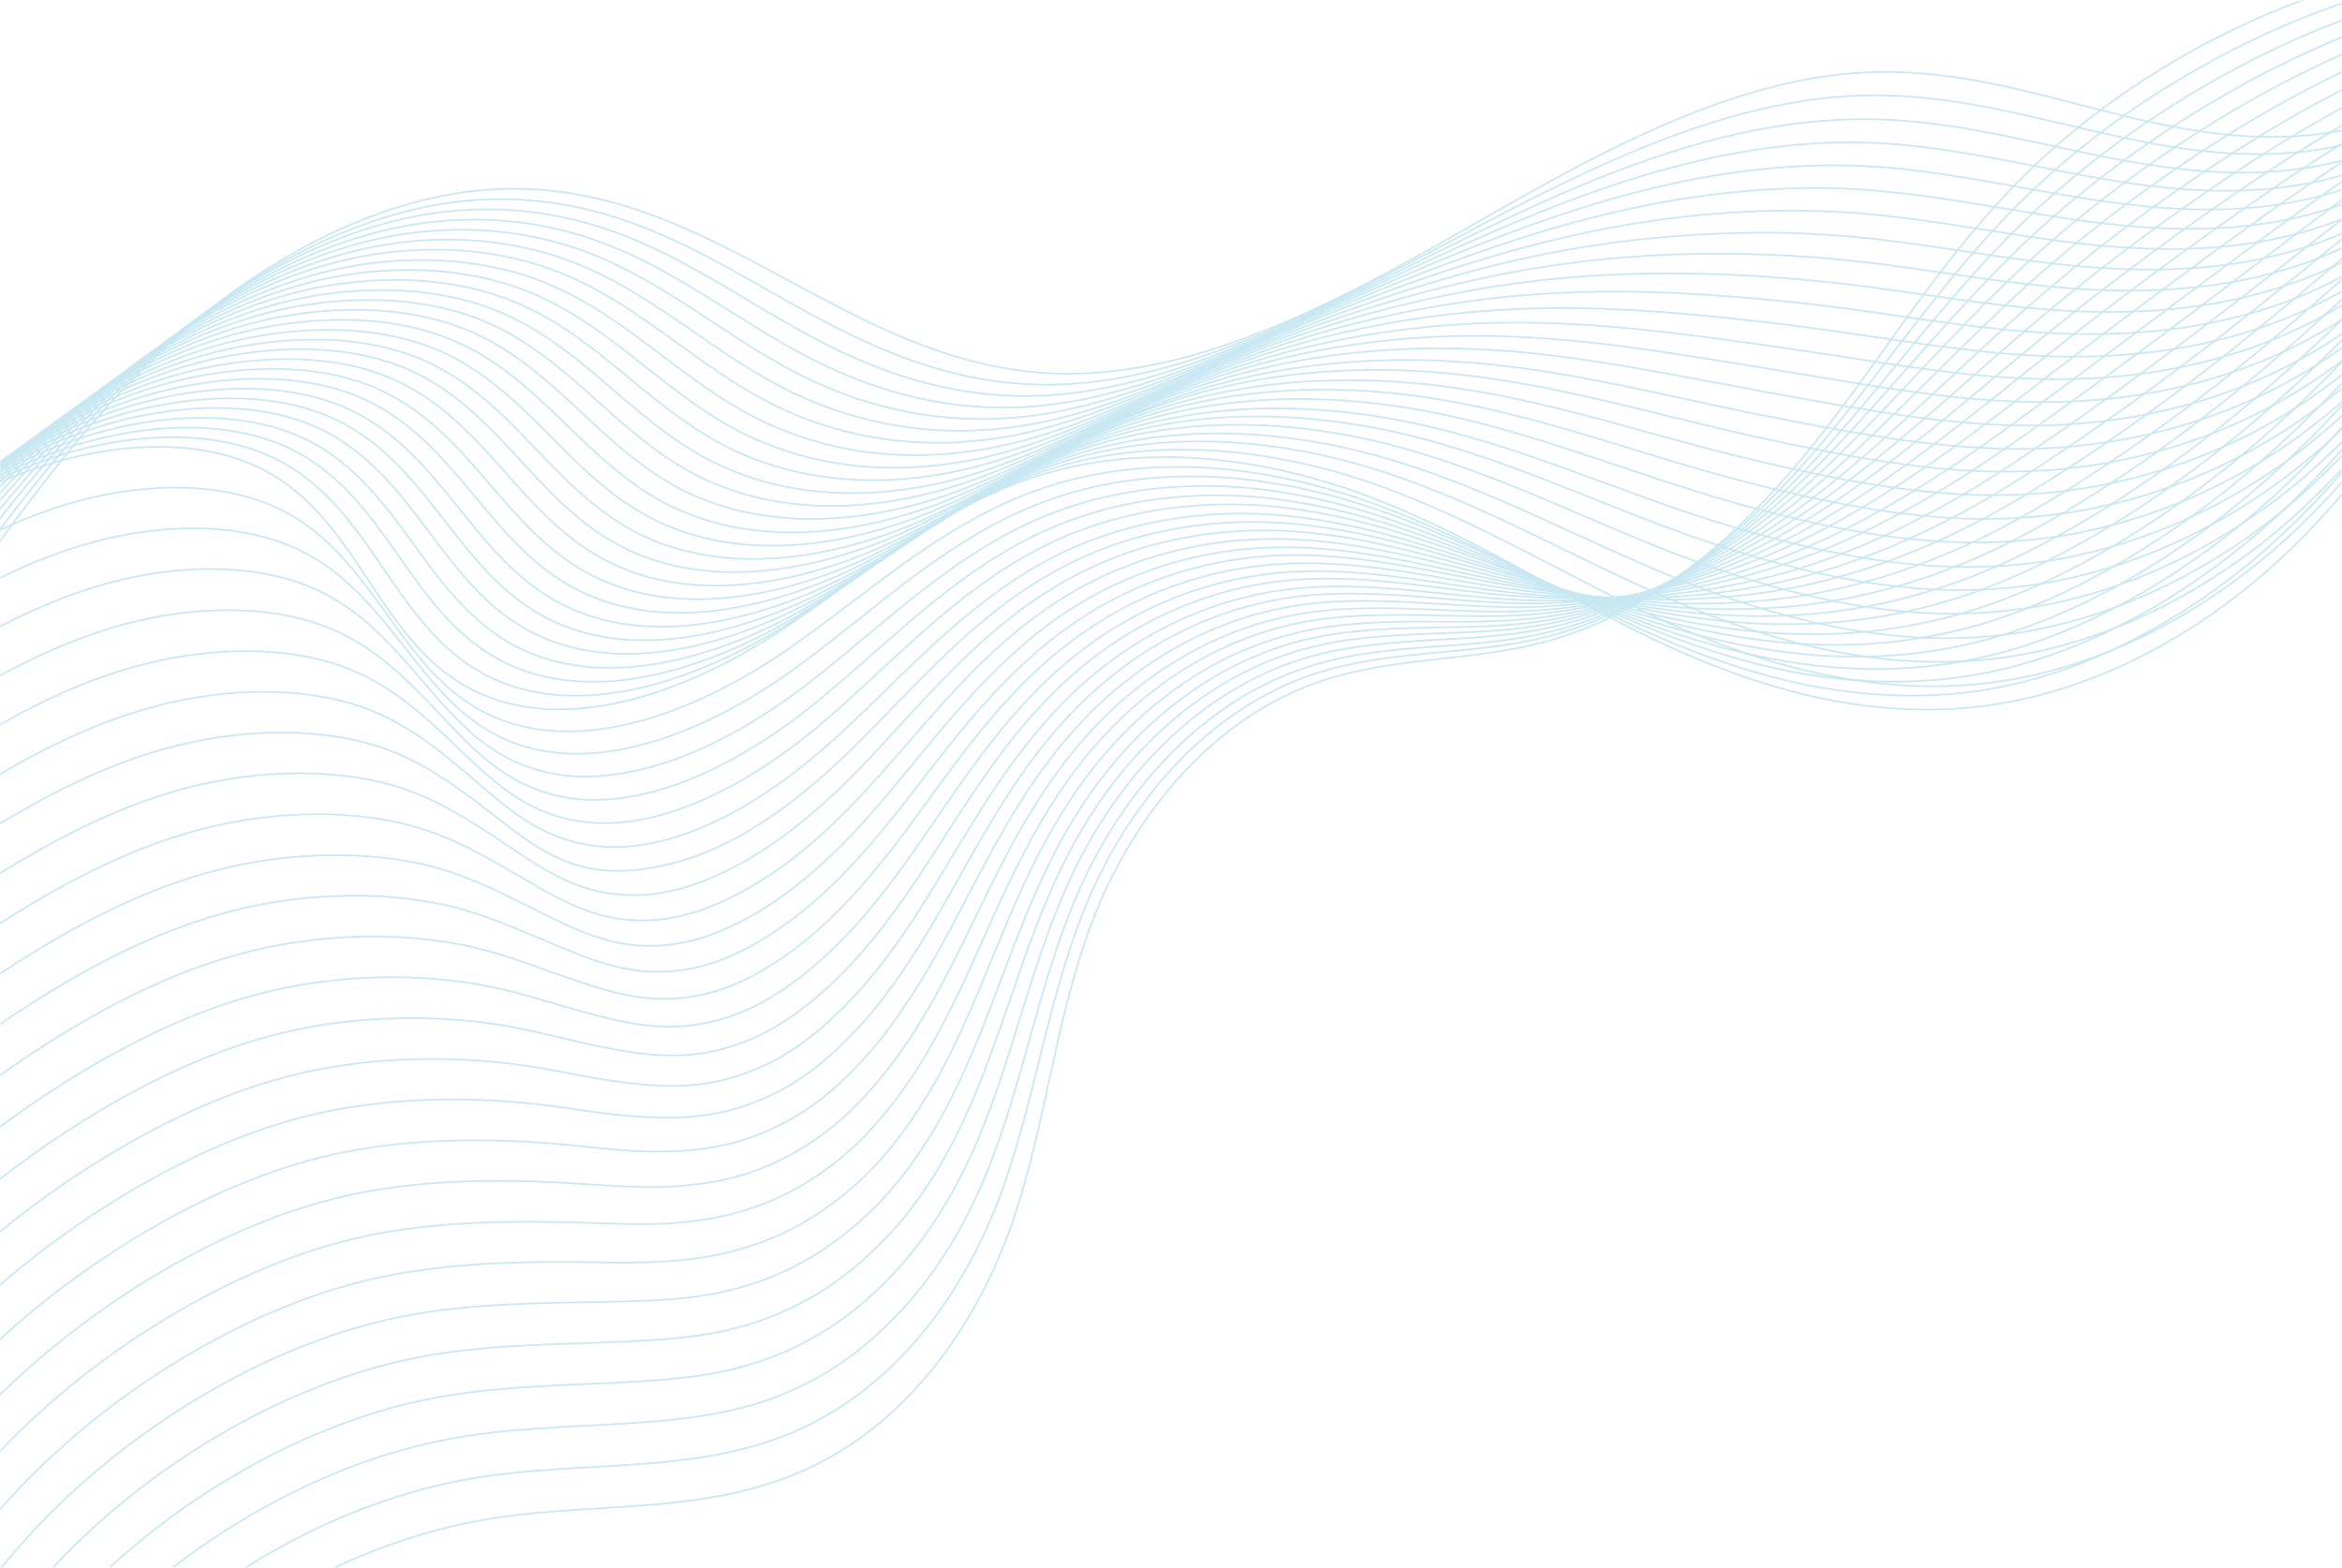 <svg width="1440" height="964" viewBox="0 0 1440 964" fill="none" xmlns="http://www.w3.org/2000/svg">
<mask id="mask0_205_555" style="mask-type:luminance" maskUnits="userSpaceOnUse" x="0" y="0" width="1440" height="964">
<path d="M1440 0.316H0V963.963H1440V0.316Z" fill="white"/>
</mask>
<g mask="url(#mask0_205_555)">
<path d="M6.48 1178.5C39.84 1060.69 170.88 953.363 305.64 933.247C369.48 923.731 435.12 931.2 495.84 903.495C561.6 873.381 603 809.66 623.28 749.311C643.56 688.963 648.6 627.892 671.16 567.784C693.72 507.677 740.28 444.919 807.96 420.346C855.36 403.121 904.92 407.457 952.92 393.846C1018.8 375.175 1073.4 325.186 1114.92 273.39C1156.32 221.594 1189.32 165.341 1236 116.677C1304.88 44.885 1402.8 -6.67 1500.84 -22.69" stroke="#C7E7F2" stroke-miterlimit="10"/>
<path d="M-5.28 1153.68C19.68 1071.05 91.8 993.716 179.4 947.581C216 928.308 255.48 914.456 295.32 908.313C335.16 902.169 375.72 902.772 414.96 898.315C438.96 895.665 462.36 891.088 485.04 881.812C524.04 865.792 554.52 838.328 577.92 805.684C593.4 784.123 605.4 760.393 614.28 737.024C625.68 706.79 633 675.833 640.68 644.996C647.88 616.207 655.32 587.298 666.84 558.75C676.8 534.177 690.72 509.242 708.48 486.838C733.68 455.158 766.56 428.657 806.16 415.046C832.32 406.132 858.96 403.603 885.72 401.073C907.68 399.025 929.52 396.978 951.12 391.557C990.24 381.559 1025.4 361.202 1056.48 335.906C1077.72 318.681 1097.04 299.167 1114.32 279.172C1139.64 249.901 1161.96 218.823 1186.08 188.348C1202.4 167.75 1219.32 147.273 1238.52 128C1266.36 99.933 1298.28 74.638 1332.72 53.317C1385.28 20.553 1443.48 -3.177 1501.56 -14.62" stroke="#C7E7F2" stroke-miterlimit="10"/>
<path d="M-17.04 1128.99C9.36 1046.84 81.6 969.866 169.08 923.37C205.68 903.856 244.92 889.763 284.88 883.378C324.72 876.994 365.64 877.356 404.76 873.863C428.76 871.694 451.92 868.201 474.24 860.131C512.76 846.158 542.76 821.464 567 790.748C582.96 770.511 595.56 747.625 605.16 724.859C617.52 695.467 625.68 665.233 634.2 634.878C642.12 606.571 650.28 578.023 662.4 549.957C672.84 525.745 687.24 501.172 705.48 479.249C731.4 448.292 764.64 422.755 804.36 409.987C830.64 401.555 857.4 399.387 884.04 397.46C906 395.894 927.84 394.328 949.44 389.389C988.56 380.596 1023.72 361.925 1055.16 338.316C1076.52 322.175 1096.2 303.986 1113.84 285.074C1139.76 257.49 1162.8 227.737 1187.64 198.226C1204.44 178.23 1221.84 158.355 1241.16 139.323C1269.36 111.738 1301.52 86.443 1335.84 64.76C1388.28 31.515 1445.4 6.58 1502.64 -6.549" stroke="#C7E7F2" stroke-miterlimit="10"/>
<path d="M-28.8 1104.17C-0.84 1022.38 71.52 945.895 158.76 899.038C195.24 879.403 234.48 864.949 274.44 858.324C314.4 851.698 355.44 851.939 394.44 849.41C418.56 847.844 441.36 845.314 463.32 838.448C501.24 826.523 531 804.721 556.08 775.691C572.52 756.659 585.72 734.615 596.04 712.572C609.24 684.144 618.48 654.392 627.6 624.519C636.36 596.573 645.12 568.507 657.84 540.802C668.88 516.831 683.76 492.86 702.36 471.419C728.88 441.185 762.6 416.732 802.44 404.687C828.72 396.857 855.6 395.05 882.24 393.484C904.2 392.28 926.04 391.196 947.52 386.98C986.52 379.391 1021.92 362.407 1053.48 340.604C1075.08 325.668 1095 308.683 1113.12 290.856C1139.52 264.838 1163.4 236.53 1188.96 207.982C1206.24 188.709 1224 169.316 1243.56 150.525C1272.24 123.302 1304.52 98.127 1338.6 76.204C1390.8 42.476 1447.08 16.217 1503.24 1.521" stroke="#C7E7F2" stroke-miterlimit="10"/>
<path d="M-40.56 1079.36C-11.16 997.932 61.32 921.924 148.56 874.706C185.04 854.951 224.16 840.255 264.24 833.389C304.2 826.523 345.6 826.764 384.36 824.957C408.48 823.873 431.04 822.307 452.64 816.646C489.96 806.889 519.48 787.857 545.28 760.634C562.2 742.927 576.12 721.727 587.04 700.165C601.08 672.581 611.16 643.431 621.24 614.16C630.6 586.696 640.2 558.871 653.52 531.768C665.04 508.159 680.4 484.549 699.48 463.71C726.6 434.199 760.8 410.71 800.76 399.387C827.16 392.039 854.04 390.714 880.56 389.63C902.52 388.787 924.24 388.305 945.72 384.691C984.72 378.307 1020.12 363.009 1052.04 342.893C1073.76 329.161 1094.04 313.382 1112.64 296.638C1139.64 272.306 1164.12 245.324 1190.4 217.74C1208.04 199.069 1226.28 180.157 1246.2 161.848C1275.36 135.107 1307.76 109.811 1341.6 87.647C1393.68 53.317 1449 25.974 1504.2 9.592" stroke="#C7E7F2" stroke-miterlimit="10"/>
<path d="M-52.32 1054.55C-21.48 973.479 51.12 897.953 138.24 850.373C174.6 830.498 213.72 815.441 253.8 808.334C293.88 801.227 335.4 801.348 374.04 800.504C398.16 800.022 420.48 799.42 441.84 794.963C478.68 787.254 507.72 770.993 534.48 745.697C551.76 729.194 566.4 708.958 578.04 687.999C593.04 661.378 604.08 632.709 614.88 604.041C625.08 577.059 635.28 549.595 649.2 522.854C661.32 499.606 677.16 476.358 696.6 456.001C724.44 427.212 759 404.686 799.08 394.207C825.6 387.341 852.48 386.498 879 385.895C900.96 385.534 922.68 385.413 944.16 382.523C983.04 377.343 1018.56 363.731 1050.72 345.302C1072.68 332.774 1093.2 318.199 1112.16 302.54C1139.76 279.774 1164.96 254.237 1191.96 227.616C1210.08 209.668 1228.68 191.239 1248.84 173.17C1278.48 146.79 1311 121.615 1344.6 99.21C1396.44 64.399 1450.8 35.851 1505.16 17.782" stroke="#C7E7F2" stroke-miterlimit="10"/>
<path d="M-64.2 1029.85C-31.92 949.268 40.8 874.104 127.92 826.162C164.28 806.166 203.16 790.748 243.36 783.521C283.44 776.293 325.32 775.571 363.72 776.173C387.84 776.655 409.92 776.655 430.92 773.402C467.16 767.741 495.84 754.37 523.44 730.761C541.2 715.584 556.44 696.07 568.8 675.833C584.64 650.176 596.64 622.11 608.16 593.803C619.08 567.302 630 540.2 644.64 513.94C657.36 491.054 673.56 468.167 693.48 448.412C721.92 420.226 756.96 398.785 797.16 389.148C823.8 382.884 850.68 382.162 877.2 382.282C899.16 382.403 920.88 382.644 942.24 380.355C981.12 376.259 1016.64 364.455 1049.16 347.832C1071.24 336.509 1092.24 323.138 1111.56 308.563C1139.64 287.363 1165.68 263.272 1193.4 237.735C1212 220.51 1230.96 202.442 1251.36 184.735C1281.36 158.716 1314.12 133.541 1347.48 110.895C1399.2 75.481 1452.6 45.728 1505.88 26.094" stroke="#C7E7F2" stroke-miterlimit="10"/>
<path d="M-75.96 1005.04C-42.24 924.815 30.72 850.133 117.6 801.83C153.84 781.714 192.72 765.934 233.04 758.466C273.24 750.997 315.36 750.756 353.52 751.72C377.76 752.322 399.36 753.768 420.12 751.6C455.76 747.986 484.08 737.506 512.52 715.704C530.76 701.731 546.48 683.181 559.8 663.546C576.48 638.733 589.44 611.269 601.8 583.564C613.44 557.425 625.2 530.804 640.32 504.906C653.52 482.26 670.2 459.856 690.6 440.583C719.64 413.119 755.16 392.641 795.48 383.727C822.24 377.946 849.24 377.825 875.64 378.307C897.6 378.668 919.2 379.632 940.56 377.946C979.32 375.055 1014.96 364.936 1047.72 350C1069.92 339.882 1091.28 327.715 1111.08 314.224C1139.76 294.711 1166.4 271.944 1194.84 247.371C1213.92 230.749 1233.24 213.282 1253.88 195.937C1284.36 170.4 1317.24 145.225 1350.36 122.338C1401.96 86.442 1454.4 55.485 1506.72 34.165" stroke="#C7E7F2" stroke-miterlimit="10"/>
<path d="M-87.72 980.225C-52.44 900.363 20.52 826.282 107.28 777.377C143.4 757.02 182.28 741.12 222.6 733.29C262.92 725.581 305.16 725.22 343.2 727.147C367.44 728.352 388.8 730.64 409.2 729.797C444.36 728.352 472.2 720.642 501.6 700.526C520.2 687.878 536.64 670.051 550.68 651.139C568.2 627.289 582.12 600.307 595.32 573.204C607.8 547.547 620.16 521.288 635.88 495.872C649.68 473.587 666.84 451.665 687.6 432.873C717.36 406.132 753.36 386.618 793.68 378.548C820.56 373.248 847.56 373.489 873.84 374.573C895.8 375.416 917.4 376.741 938.64 375.777C977.4 373.97 1012.92 365.659 1046.16 352.409C1068.6 343.495 1090.2 332.534 1110.36 320.006C1139.52 302.058 1167 280.738 1196.16 257.128C1215.72 241.228 1235.4 224.123 1256.4 207.139C1287.24 181.964 1320.24 156.909 1353.24 133.661C1404.6 97.283 1456.08 65.122 1507.44 41.994" stroke="#C7E7F2" stroke-miterlimit="10"/>
<path d="M-99.48 955.411C-62.76 875.91 10.32 802.312 97.08 753.045C133.2 732.568 171.96 716.306 212.28 708.356C252.6 700.406 295.2 700.045 333 702.695C357.24 704.381 378.36 707.754 398.4 708.115C432.96 708.717 460.44 703.779 490.68 685.59C509.64 674.147 526.8 657.283 541.56 638.853C559.92 615.846 574.8 589.466 588.84 562.845C602.04 537.67 615.12 511.772 631.44 486.838C645.84 464.915 663.36 443.353 684.6 425.164C714.96 399.146 751.44 380.596 791.88 373.248C818.76 368.43 845.88 369.152 872.16 370.598C894.12 371.802 915.72 373.609 936.96 373.368C975.72 372.766 1011.24 366.141 1044.72 354.577C1067.28 346.868 1089.12 337.111 1109.88 325.668C1139.64 309.406 1167.84 289.411 1197.6 266.765C1217.64 251.467 1237.8 234.965 1258.92 218.221C1290.24 193.528 1323.36 168.352 1356.24 144.984C1407.48 108.004 1458 74.638 1508.4 49.944" stroke="#C7E7F2" stroke-miterlimit="10"/>
<path d="M-111.24 930.597C-73.08 851.578 0.12 778.341 86.76 728.713C122.76 708.115 161.4 691.492 201.96 683.301C242.4 675.11 285.12 674.628 322.8 678.242C347.04 680.531 367.92 684.867 387.72 686.312C421.8 688.962 448.68 686.915 479.88 670.533C499.2 660.414 517.08 644.273 532.56 626.566C551.76 604.523 567.6 578.625 582.36 552.606C596.4 527.913 610.08 502.376 627 477.803C641.88 456.242 659.88 435.041 681.6 417.334C712.56 391.918 749.52 374.452 789.96 367.948C816.96 363.611 844.08 364.816 870.36 366.743C892.32 368.429 913.8 370.718 935.04 370.959C973.68 371.561 1009.32 366.623 1043.16 356.866C1065.84 350.241 1088.04 341.809 1109.28 331.449C1139.52 316.754 1168.44 298.204 1199.04 276.642C1219.56 262.067 1240.08 246.046 1261.44 229.544C1293.24 205.212 1326.6 180.157 1359.12 156.427C1410.24 119.086 1459.8 84.394 1509.12 58.015" stroke="#C7E7F2" stroke-miterlimit="10"/>
<path d="M-123 905.904C-83.4 827.246 -10.08 754.49 76.56 704.501C112.56 683.783 151.08 666.919 191.64 658.487C232.08 650.055 275.16 649.573 312.6 653.91C336.96 656.801 357.48 661.98 376.92 664.751C410.4 669.449 436.92 670.171 469.08 655.596C488.88 646.683 507.36 631.505 523.56 614.4C543.6 593.2 560.52 568.025 576 542.368C590.76 518.036 605.16 492.86 622.68 468.89C638.16 447.689 656.64 426.971 678.72 409.746C710.4 385.052 747.72 368.55 788.28 362.889C815.4 359.154 842.52 360.6 868.8 363.129C890.76 365.177 912.24 367.948 933.36 368.911C972 370.718 1007.64 367.466 1041.72 359.395C1064.64 353.975 1087.08 346.627 1108.8 337.472C1139.64 324.343 1169.28 307.238 1200.6 286.64C1221.48 272.788 1242.48 257.128 1264.2 241.108C1296.48 217.137 1329.84 192.203 1362.24 168.111C1413.24 130.168 1461.72 94.392 1510.2 66.326" stroke="#C7E7F2" stroke-miterlimit="10"/>
<path d="M-134.76 881.09C-93.72 802.793 -20.16 730.52 66.24 680.169C102.12 659.33 140.64 642.105 181.2 633.432C221.76 624.76 265.08 624.157 302.28 629.457C326.64 632.951 346.92 639.094 366 642.948C398.88 649.694 424.92 653.308 458.04 640.539C478.2 632.83 497.28 618.496 514.32 602.114C535.2 581.877 553.08 557.184 569.4 532.129C584.88 508.279 600.12 483.465 618.12 459.856C634.2 438.896 653.04 418.66 675.6 401.916C707.88 377.946 745.68 362.407 786.36 357.468C813.6 354.216 840.84 356.143 867 359.154C888.96 361.684 910.44 364.936 931.44 366.502C969.96 369.393 1005.72 367.827 1040.16 361.564C1063.2 357.348 1086 351.204 1108.08 343.134C1139.4 331.691 1169.88 315.911 1201.8 296.277C1223.16 283.026 1244.52 267.969 1266.48 252.19C1299.12 228.701 1332.72 203.766 1364.88 179.434C1415.64 141.009 1463.28 103.909 1510.68 74.276" stroke="#C7E7F2" stroke-miterlimit="10"/>
<path d="M-146.52 856.276C-104.04 778.462 -30.36 706.55 55.92 655.838C91.8 634.878 130.2 617.292 170.88 608.378C211.44 599.464 255 598.862 292.08 605.005C316.44 608.98 336.48 616.208 355.2 621.267C387.6 630.181 413.04 636.444 447.24 625.603C467.76 619.099 487.56 605.728 505.32 589.828C527.04 570.434 545.88 546.343 562.92 521.891C579.24 498.522 595.08 474.07 613.8 450.942C630.36 430.344 649.8 410.469 672.72 394.328C705.72 371.08 743.88 356.505 784.68 352.409C812.04 349.639 839.28 352.048 865.32 355.541C887.28 358.432 908.76 362.166 929.76 364.455C968.28 368.55 1004.04 368.671 1038.72 364.094C1061.88 361.082 1085.04 356.143 1107.6 349.157C1139.4 339.28 1170.6 324.945 1203.36 306.275C1225.2 293.747 1246.92 279.052 1269.12 263.633C1302.24 240.506 1335.96 215.571 1367.88 190.999C1418.52 152.091 1465.2 113.786 1511.64 82.468" stroke="#C7E7F2" stroke-miterlimit="10"/>
<path d="M-158.4 831.462C-114.36 754.009 -40.68 682.578 45.6 631.505C81.36 610.305 119.64 592.477 160.44 583.443C201.12 574.289 244.92 573.566 281.76 580.552C306.12 585.13 325.92 593.2 344.28 599.584C376.08 610.546 401.04 619.58 436.2 610.546C457.08 605.246 477.6 592.718 496.2 577.541C518.76 559.111 538.56 535.502 556.44 511.531C573.48 488.645 590.04 464.553 609.36 441.787C626.52 421.551 646.32 402.037 669.72 386.498C703.32 363.973 741.96 350.361 782.88 347.109C810.36 344.941 837.6 347.591 863.64 351.566C885.6 354.939 906.96 359.154 927.96 362.045C966.48 367.345 1002.12 369.152 1037.28 366.382C1060.68 364.575 1084.08 360.841 1107.12 354.939C1139.4 346.627 1171.44 333.738 1204.92 316.031C1227.24 304.106 1249.44 290.013 1271.76 274.835C1305.36 252.19 1339.2 227.255 1370.88 202.441C1421.4 162.932 1467 123.543 1512.48 90.418" stroke="#C7E7F2" stroke-miterlimit="10"/>
<path d="M-170.16 806.648C-124.68 729.556 -50.88 658.608 35.28 607.173C70.92 585.852 109.2 567.784 150 558.388C190.8 549.113 234.84 548.27 271.56 556.1C296.04 561.279 315.48 570.313 333.6 577.782C364.8 590.791 389.28 602.475 425.4 595.489C446.64 591.393 467.76 579.829 487.2 565.254C510.6 547.668 531.48 524.781 550.08 501.292C567.96 478.887 585.12 455.158 605.04 432.873C622.8 412.998 643.08 393.966 666.84 378.789C701.16 356.986 740.16 344.338 781.2 341.809C808.68 340.122 836.04 343.254 862.08 347.711C884.04 351.445 905.4 356.143 926.28 359.636C964.68 366.141 1000.44 369.634 1035.84 368.55C1059.36 367.827 1083.12 365.418 1106.52 360.6C1139.4 353.854 1172.16 342.411 1206.24 325.788C1229.04 314.586 1251.6 300.974 1274.28 286.158C1308.36 263.874 1342.32 239.06 1373.76 213.885C1424.04 173.893 1468.8 133.179 1513.32 98.488" stroke="#C7E7F2" stroke-miterlimit="10"/>
<path d="M-181.92 781.954C-135 705.224 -60.96 634.757 24.96 582.961C60.6 561.52 98.76 543.09 139.56 533.574C180.36 524.058 224.64 523.215 261.24 531.768C285.72 537.549 304.92 547.547 322.68 556.22C353.4 571.277 377.4 585.732 414.48 580.552C436.08 577.541 457.92 566.941 478.08 553.088C502.32 536.345 524.16 514.061 543.6 491.054C562.2 469.01 580.2 445.762 600.6 423.96C618.96 404.446 639.6 385.775 663.72 371.2C698.64 350.12 738.12 338.436 779.28 336.75C806.88 335.545 834.24 339.159 860.28 344.097C882.24 348.313 903.6 353.493 924.48 357.588C962.88 365.298 998.64 370.357 1034.4 371.079C1058.04 371.561 1082.16 370.236 1106.04 366.623C1139.4 361.443 1172.88 351.445 1207.8 335.786C1231.08 325.306 1254 312.056 1276.92 297.601C1311.36 275.799 1345.56 250.865 1376.88 225.569C1427.04 184.975 1470.84 143.177 1514.28 106.799" stroke="#C7E7F2" stroke-miterlimit="10"/>
<path d="M-193.68 757.14C-145.32 680.892 -71.16 610.786 14.76 558.629C50.28 537.067 88.44 518.276 129.36 508.519C170.28 498.762 214.8 497.799 251.16 507.315C275.64 513.699 294.6 524.54 312 534.538C342.12 551.643 365.64 568.747 403.68 565.615C425.64 563.809 448.08 554.052 469.08 540.801C494.16 525.022 516.96 503.219 537.12 480.814C556.56 459.253 575.16 436.366 596.16 414.925C615 395.652 636.24 377.463 660.72 363.37C696.36 343.013 736.32 332.413 777.48 331.449C805.2 330.847 832.56 334.822 858.48 340.242C880.44 344.82 901.68 350.481 922.56 355.299C960.84 364.093 996.72 370.959 1032.72 373.488C1056.6 375.175 1080.84 375.054 1105.32 372.525C1139.16 368.911 1173.48 360.359 1209.12 345.663C1232.88 335.786 1256.16 323.138 1279.32 308.924C1314.24 287.603 1348.44 262.548 1379.64 237.012C1429.56 195.816 1472.4 152.934 1515 114.87" stroke="#C7E7F2" stroke-miterlimit="10"/>
<path d="M-205.44 732.327C-155.64 656.439 -81.36 586.816 4.44 534.297C39.96 512.615 78 493.583 118.92 483.465C159.84 473.467 204.6 472.503 240.84 482.742C265.32 489.729 283.92 501.533 301.08 512.615C330.72 531.888 353.64 551.522 392.76 550.438C415.08 549.836 438.24 541.043 459.96 528.395C485.76 513.458 509.64 492.379 530.64 470.456C550.8 449.376 570.12 426.851 591.72 405.891C611.16 386.98 632.76 369.273 657.72 355.661C693.96 335.906 734.4 326.39 775.68 326.149C803.52 326.029 831 330.365 856.8 336.388C878.76 341.447 900 347.47 920.76 353.011C959.04 363.009 994.92 371.561 1031.28 375.777C1055.28 378.548 1079.88 379.752 1104.72 378.186C1139.16 376.139 1174.2 369.032 1210.44 355.3C1234.68 346.145 1258.32 333.979 1281.84 320.127C1317.24 299.167 1351.56 274.233 1382.52 248.455C1432.2 206.778 1474.2 162.57 1515.84 122.94" stroke="#C7E7F2" stroke-miterlimit="10"/>
<path d="M-217.2 707.513C-165.84 631.987 -91.56 562.846 -5.76 509.966C29.64 488.043 67.56 468.77 108.6 458.531C149.64 448.292 194.64 447.328 230.64 458.41C255.24 465.999 273.48 478.767 290.28 491.054C319.32 512.375 341.76 536.586 381.84 535.502C404.52 534.9 428.4 528.154 450.84 516.229C477.48 502.136 502.44 481.658 524.16 460.217C545.04 439.619 565.2 417.455 587.4 396.857C607.44 378.307 629.52 360.962 654.84 347.952C691.8 328.92 732.6 320.488 773.88 320.97C801.84 321.452 829.32 326.15 855.12 332.534C877.08 337.955 898.32 344.58 918.96 350.602C957.12 361.925 993 371.923 1029.72 377.946C1053.84 381.921 1078.8 384.21 1104.12 383.848C1139.04 383.366 1174.8 377.705 1211.88 364.937C1236.48 356.384 1260.72 344.7 1284.36 331.209C1320.24 310.732 1354.68 285.677 1385.4 259.658C1434.96 217.378 1476 172.087 1516.56 130.771" stroke="#C7E7F2" stroke-miterlimit="10"/>
<path d="M-228.96 682.819C-176.16 607.655 -101.76 539.116 -16.08 485.754C19.32 463.71 57.12 444.076 98.28 433.596C139.44 423.117 184.56 422.153 220.44 434.078C245.04 442.269 263.04 455.881 279.6 469.492C308.04 492.861 330.12 517.795 371.04 520.686C394.08 522.252 418.56 515.386 441.84 504.183C469.32 490.933 495.24 471.058 517.68 450.219C539.4 430.103 560.16 408.301 582.96 388.184C603.6 369.996 626.04 353.132 651.84 340.484C689.4 322.295 730.68 314.706 772.08 315.911C800.16 316.875 827.64 322.054 853.44 328.92C875.4 334.822 896.52 341.929 917.28 348.554C955.44 360.961 991.32 372.766 1028.4 380.475C1052.64 385.534 1077.96 389.148 1103.76 389.871C1139.16 390.955 1175.76 386.739 1213.44 375.055C1238.52 367.225 1263.12 356.023 1287 342.773C1323.36 322.777 1357.92 297.722 1388.4 271.463C1437.72 228.701 1477.8 182.205 1517.52 139.202" stroke="#C7E7F2" stroke-miterlimit="10"/>
<path d="M-240.84 658.006C-186.6 583.323 -111.96 515.145 -26.52 461.422C8.76 439.258 46.56 419.262 87.72 408.662C128.88 397.941 174.36 396.978 210 409.626C234.6 418.419 252.36 432.994 268.56 447.69C296.52 473.106 318 500.69 360 505.508C383.4 508.279 408.6 502.256 432.72 491.656C461.04 479.249 487.92 460.097 511.2 439.739C533.64 420.105 555.12 398.664 578.52 378.909C599.64 361.082 622.68 344.579 648.84 332.534C687.12 315.068 728.76 308.443 770.28 310.49C798.36 311.936 825.96 317.597 851.76 324.945C873.72 331.329 894.84 338.797 915.48 346.145C953.64 359.757 989.52 373.127 1026.84 382.764C1051.32 389.028 1076.88 393.725 1103.04 395.653C1139.04 398.303 1176.36 395.532 1214.76 384.812C1240.32 377.584 1265.28 366.984 1289.4 353.975C1326.24 334.341 1360.92 309.406 1391.16 282.786C1440.36 239.542 1479.48 191.841 1518.12 147.032" stroke="#C7E7F2" stroke-miterlimit="10"/>
<path d="M-252.6 633.192C-196.92 558.87 -122.16 491.174 -36.72 437.09C-1.44 414.805 36.24 394.569 77.4 383.607C118.68 372.646 164.28 371.562 199.8 385.173C224.4 394.569 241.92 410.107 257.76 426.008C285.12 453.472 306.24 483.586 349.08 490.572C372.96 494.427 398.64 489.367 423.6 479.49C452.64 467.926 480.72 449.376 504.72 429.501C528 410.348 550.2 389.269 574.08 369.996C595.8 352.53 619.2 336.509 645.84 324.825C684.72 308.081 726.84 302.42 768.48 305.311C796.68 307.359 824.28 313.381 849.96 321.211C871.92 327.957 893.04 336.027 913.56 343.977C951.6 358.793 987.6 373.85 1025.28 385.173C1049.88 392.641 1075.8 398.544 1102.44 401.555C1138.92 405.771 1176.96 404.446 1216.2 394.689C1242.24 388.184 1267.56 378.066 1292.04 365.418C1329.24 346.266 1364.04 321.211 1394.16 294.47C1443.24 250.624 1481.4 201.719 1519.08 155.343" stroke="#C7E7F2" stroke-miterlimit="10"/>
<path d="M-264.36 608.378C-207.24 534.418 -132.36 467.204 -47.04 412.637C-11.88 390.232 25.68 369.634 67.08 358.432C108.36 347.23 154.32 346.145 189.6 360.48C214.2 370.478 231.48 386.86 246.96 404.085C273.84 433.717 294.48 466.36 338.28 475.395C362.52 480.333 388.92 476.238 414.6 467.083C444.48 456.363 473.52 438.535 498.36 419.142C522.48 400.471 545.28 379.753 569.76 360.962C592.08 343.857 615.96 328.198 642.96 317.116C682.56 301.095 725.04 296.397 766.8 300.011C795.12 302.54 822.72 309.045 848.4 317.356C870.36 324.584 891.36 333.016 912 341.689C950.04 357.709 986.04 374.332 1023.96 387.462C1048.8 396.014 1074.96 403.121 1102.08 407.337C1139.16 412.998 1177.92 413.239 1217.76 404.446C1244.28 398.664 1270.08 388.907 1294.68 376.621C1332.36 357.83 1367.28 332.895 1397.28 305.793C1446.12 261.465 1483.32 211.355 1520.04 163.293" stroke="#C7E7F2" stroke-miterlimit="10"/>
<path d="M-276.12 583.564C-217.44 510.086 -142.56 443.232 -57.24 388.305C-22.2 365.779 15.36 344.82 56.76 333.497C98.16 322.174 144.24 320.97 179.4 336.147C204 346.747 221.04 364.093 236.28 382.402C262.56 414.082 282.84 449.376 327.48 460.337C352.08 466.48 379.2 463.228 405.6 454.796C436.32 444.919 466.32 427.694 491.88 408.782C516.72 390.593 540.24 370.236 565.32 351.806C588.24 335.063 612.48 319.765 639.96 309.286C680.16 293.867 723.12 290.254 765 294.71C793.44 297.722 821.16 304.588 846.72 313.381C868.68 320.97 889.68 330.004 910.2 339.159C948.12 356.384 984.24 374.573 1022.52 389.63C1047.48 399.266 1074 407.698 1101.6 412.998C1139.16 420.225 1178.76 421.791 1219.32 414.082C1246.32 408.903 1272.48 399.748 1297.32 387.702C1335.48 369.393 1370.52 344.338 1400.28 317.115C1449 272.185 1485.24 220.991 1521 171.243" stroke="#C7E7F2" stroke-miterlimit="10"/>
<path d="M-287.88 558.87C-227.76 485.753 -152.64 419.382 -67.56 364.093C-32.52 341.327 4.92 320.247 46.32 308.563C87.72 296.999 134.04 295.915 169.08 311.695C193.68 322.897 210.48 341.206 225.36 360.72C251.04 394.448 270.96 432.271 316.44 445.401C341.52 452.628 369.12 450.339 396.36 442.63C427.92 433.596 459 416.973 485.28 398.664C510.84 380.836 535.2 360.961 560.76 343.013C584.28 326.631 609 311.695 636.84 301.697C677.64 287.001 721.2 284.351 763.08 289.651C791.64 293.265 819.36 300.492 844.92 309.767C866.88 317.838 887.88 327.234 908.28 337.111C946.2 355.42 982.32 375.416 1020.84 392.159C1046.04 403 1072.8 412.516 1100.76 419.021C1138.92 427.694 1179.12 430.826 1220.52 424.201C1248 419.744 1274.52 411.071 1299.72 399.266C1338.36 381.318 1373.52 356.384 1403.04 328.799C1451.64 283.388 1486.92 230.869 1521.6 179.555" stroke="#C7E7F2" stroke-miterlimit="10"/>
<path d="M-299.64 534.056C-238.08 461.301 -162.84 395.412 -77.88 339.761C-42.96 316.874 -5.52 295.433 36 283.629C77.52 271.824 124.08 270.619 158.88 287.363C226.2 319.645 232.32 406.614 305.64 430.464C360.6 448.412 428.4 421.671 478.92 388.425C529.44 355.179 574.8 313.863 633.96 293.988C703.8 270.499 780.36 281.822 843.24 305.913C906.12 330.004 959.64 366.02 1019.4 394.448C1079.16 422.755 1149.12 443.835 1221.96 433.837C1292.76 424.201 1357.56 386.137 1405.92 340.122C1454.28 294.108 1488.6 240.505 1522.44 187.505" stroke="#C7E7F2" stroke-miterlimit="10"/>
<path d="M-288.96 527.431C-228.24 455.399 -154.2 390.112 -70.56 334.582C-34.8 310.852 3.72 288.929 46.2 277.245C87.48 265.922 133.44 264.958 168 281.461C234.6 313.261 242.28 397.941 314.64 421.792C358.68 436.367 410.76 422.635 455.88 399.869C466.56 394.448 476.88 388.546 486.6 382.403C537 350.361 582.24 309.888 640.92 290.013C680.76 276.522 722.64 273.992 762.96 278.57C792.6 281.942 821.28 289.049 847.68 298.565C909.96 320.85 963.24 354.577 1022.52 381.559C1039.56 389.269 1057.44 396.376 1075.92 402.519C1122 417.696 1172.04 426.249 1223.4 419.864C1232.52 418.78 1241.52 417.094 1250.4 415.167C1309.92 401.676 1364.04 369.393 1406.4 330.727C1454.76 286.399 1489.8 233.881 1523.4 181.362" stroke="#C7E7F2" stroke-miterlimit="10"/>
<path d="M-278.16 520.806C-218.28 449.376 -145.44 384.691 -63.12 329.402C-26.64 304.829 13.08 282.304 56.64 270.86C97.68 260.019 143.04 259.176 177.48 275.438C243.48 306.636 252.72 389.269 324 412.998C367.56 427.574 419.04 414.926 463.92 393.003C474.6 387.823 484.8 382.162 494.52 376.139C544.68 345.182 589.92 305.793 648 285.797C687.36 272.186 728.76 269.174 768.6 272.908C797.76 275.679 826.2 282.063 852.36 290.736C913.92 311.093 966.96 342.652 1025.88 368.068C1042.8 375.296 1060.56 382.162 1078.92 387.944C1124.88 402.398 1174.32 411.071 1225.2 405.169C1234.2 404.205 1243.08 402.639 1251.84 400.832C1310.64 388.305 1364.64 357.83 1407.12 320.488C1455.6 277.847 1491.36 226.292 1524.6 174.255" stroke="#C7E7F2" stroke-miterlimit="10"/>
<path d="M-267.48 514.061C-208.44 443.353 -136.92 379.15 -55.92 324.102C-18.72 298.806 22.32 275.678 66.72 264.356C107.52 253.996 152.28 253.394 186.48 269.415C251.76 300.131 262.56 380.475 333 404.205C376.2 418.78 426.96 407.096 471.72 386.257C482.28 381.318 492.48 375.777 502.2 369.995C552.12 340.122 597.48 301.697 654.84 281.701C693.84 268.09 734.64 264.597 774 267.487C802.8 269.656 830.88 275.317 856.8 283.147C917.76 301.697 970.56 330.968 1028.88 354.938C1045.8 361.804 1063.32 368.189 1081.56 373.73C1127.28 387.461 1176.24 396.134 1226.52 390.955C1235.4 390.112 1244.28 388.787 1252.92 386.98C1311.12 375.416 1364.76 346.747 1407.48 310.731C1456.08 269.776 1492.44 219.305 1525.44 167.75" stroke="#C7E7F2" stroke-miterlimit="10"/>
<path d="M-256.68 507.436C-198.48 437.451 -128.16 373.73 -48.48 318.802C-10.44 292.663 31.68 268.933 77.16 257.851C117.72 247.974 161.88 247.492 195.84 263.272C260.52 293.386 272.76 371.682 342.24 395.291C385.08 409.866 435.12 399.266 479.76 379.271C490.32 374.573 500.52 369.273 510.12 363.732C559.8 334.943 605.16 297.481 661.92 277.365C700.44 263.753 740.76 259.658 779.64 261.706C808.08 263.272 835.8 268.21 861.36 275.197C921.6 291.82 974.16 319.043 1032.12 341.327C1048.92 347.711 1066.44 353.734 1084.44 359.034C1129.92 372.164 1178.4 380.716 1228.08 376.139C1236.96 375.296 1245.6 374.211 1254.24 372.646C1311.84 362.166 1365.12 335.184 1408.08 300.492C1456.68 261.103 1493.76 211.837 1526.52 160.764" stroke="#C7E7F2" stroke-miterlimit="10"/>
<path d="M-246 500.811C-188.64 431.428 -119.64 368.309 -41.16 313.622C-2.4 286.64 40.92 262.308 87.48 251.467C127.8 242.071 171.36 241.831 205.08 257.369C269.16 287.001 282.84 363.009 351.48 386.618C393.84 401.314 443.4 391.557 487.8 372.525C498.24 367.948 508.44 363.009 518.04 357.589C567.6 330.004 612.84 293.386 669.12 273.269C707.28 259.658 747 254.96 785.4 256.285C813.36 257.249 840.72 261.465 866.16 267.608C925.8 282.183 978 307.479 1035.6 328.197C1052.28 334.22 1069.68 339.882 1087.56 344.82C1132.8 357.348 1180.92 365.78 1230 361.925C1238.76 361.202 1247.4 360.239 1255.92 358.793C1312.8 349.277 1365.84 324.102 1408.92 290.615C1457.64 252.912 1495.44 204.73 1527.84 154.139" stroke="#C7E7F2" stroke-miterlimit="10"/>
<path d="M-235.32 494.185C-178.8 425.525 -111 362.767 -33.96 308.442C5.52 280.496 50.04 255.803 97.56 245.082C137.64 236.048 180.48 236.168 214.08 251.466C277.44 280.496 292.68 354.456 360.36 377.945C402.36 392.64 451.2 383.968 495.36 365.899C505.8 361.563 515.88 356.745 525.48 351.685C574.8 325.185 620.04 289.53 675.72 269.414C713.4 255.803 752.64 250.623 790.44 251.105C818.04 251.587 845.04 254.959 870.24 260.38C929.28 273.148 981.24 296.155 1038.36 315.428C1054.92 320.969 1072.2 326.269 1089.96 330.967C1134.96 342.772 1182.6 351.204 1231.08 347.951C1239.72 347.349 1248.36 346.506 1256.76 345.301C1313.04 336.869 1365.6 313.38 1409.04 281.219C1457.76 245.082 1496.28 197.984 1528.44 147.995" stroke="#C7E7F2" stroke-miterlimit="10"/>
<path d="M-224.52 487.561C-168.84 419.503 -102.36 357.348 -26.52 303.143C13.8 274.354 59.4 249.058 108 238.578C147.84 230.026 190.08 230.267 223.56 245.324C286.32 273.872 303 345.543 369.72 369.032C411.36 383.728 459.48 376.139 503.52 358.914C513.84 354.818 523.92 350.241 533.52 345.302C582.6 319.886 627.84 285.195 682.92 265.079C720.12 251.467 758.88 245.685 796.2 245.324C823.44 245.203 850.08 247.853 875.04 252.431C933.36 263.272 985.2 284.111 1041.84 301.818C1058.28 306.997 1075.44 311.936 1093.08 316.272C1137.84 327.475 1185 335.786 1232.88 333.136C1241.4 332.654 1249.92 331.932 1258.32 330.848C1314 323.5 1366.2 301.697 1409.88 270.861C1458.6 236.41 1497.84 190.396 1529.76 140.889" stroke="#C7E7F2" stroke-miterlimit="10"/>
<path d="M-213.84 480.815C-159 413.48 -93.84 351.687 -19.2 297.843C21.84 268.211 68.64 242.313 118.2 232.074C157.8 223.883 199.44 224.485 232.68 239.301C294.72 267.247 312.96 336.87 378.84 360.239C420 375.055 467.64 368.43 511.44 352.168C521.76 348.314 531.72 343.977 541.32 339.159C590.28 314.947 635.4 281.099 689.88 260.863C726.72 247.251 764.88 240.867 801.72 239.783C828.48 238.94 854.88 240.867 879.48 244.722C937.2 253.635 988.68 272.306 1044.96 288.568C1061.4 293.265 1078.32 297.843 1095.84 301.938C1140.36 312.418 1187.04 320.729 1234.44 318.802C1242.96 318.441 1251.36 317.838 1259.64 316.875C1314.72 310.491 1366.56 290.495 1410.48 260.983C1459.2 228.219 1499.16 183.289 1530.84 134.264" stroke="#C7E7F2" stroke-miterlimit="10"/>
<path d="M-203.04 474.19C-149.04 407.578 -85.2 346.146 -11.76 292.663C30 262.188 78 235.688 128.64 225.69C168 217.981 209.04 218.703 242.04 233.278C303.48 260.742 323.16 328.077 388.08 351.446C428.88 366.262 475.8 360.721 519.48 345.302C529.68 341.689 539.64 337.473 549.24 333.016C597.96 309.888 643.08 277.004 696.96 256.767C733.32 243.156 771 236.169 807.36 234.363C833.76 233.038 859.8 234.122 884.16 237.133C941.16 244.12 992.52 260.622 1048.2 275.318C1064.52 279.654 1081.44 283.749 1098.72 287.604C1143.12 297.361 1189.2 305.672 1236 304.347C1244.4 304.107 1252.68 303.625 1260.96 302.902C1315.32 297.481 1366.92 279.293 1411.08 251.106C1459.92 219.908 1500.6 176.062 1531.8 127.639" stroke="#C7E7F2" stroke-miterlimit="10"/>
<path d="M-192.36 467.565C-139.2 401.555 -76.68 340.605 -4.56 287.363C37.92 256.045 87.24 228.942 138.84 219.185C177.84 211.837 218.4 212.922 251.16 227.256C312 254.117 333.12 319.404 397.08 342.652C437.52 357.469 483.72 353.012 527.28 338.437C537.48 335.064 547.44 331.089 556.92 326.752C605.4 304.709 650.52 272.788 703.92 252.551C739.92 238.82 777 231.472 812.76 228.701C838.8 226.774 864.36 227.135 888.6 229.424C945 234.604 996 248.817 1051.32 262.067C1067.52 265.922 1084.32 269.777 1101.6 273.27C1145.76 282.425 1191.36 290.616 1237.56 290.013C1245.84 289.893 1254.12 289.531 1262.28 288.929C1316.04 284.593 1367.28 268.09 1411.56 241.229C1460.4 211.596 1501.8 168.955 1532.76 121.014" stroke="#C7E7F2" stroke-miterlimit="10"/>
<path d="M-181.56 460.94C-129.24 395.653 -68.04 335.063 2.88 282.183C46.08 249.901 96.6 222.317 149.16 212.921C187.92 205.935 227.88 207.26 260.4 221.473C320.52 247.853 343.32 310.852 406.32 334.1C446.28 348.916 492 345.422 535.2 331.931C545.28 328.8 555.24 325.065 564.72 320.97C612.96 300.011 658.2 269.053 710.88 248.817C746.4 235.085 783 227.135 818.28 223.642C843.96 221.112 869.16 220.751 893.16 222.196C948.84 225.448 999.72 237.614 1054.56 249.299C1070.64 252.792 1087.32 256.165 1104.48 259.417C1148.4 267.849 1193.64 275.799 1239.24 276.04C1247.52 276.04 1255.68 275.919 1263.72 275.317C1316.88 271.944 1367.64 257.249 1412.28 231.712C1461.12 203.766 1503.24 162.209 1533.96 114.75" stroke="#C7E7F2" stroke-miterlimit="10"/>
<path d="M-170.88 454.315C-119.4 389.75 -59.52 329.522 10.2 277.004C54.12 243.878 105.84 215.692 159.48 206.537C198 200.032 237.36 201.598 269.64 215.451C329.16 241.228 353.4 302.179 415.44 325.306C455.04 340.243 500.04 337.713 543.12 325.065C553.2 322.175 563.04 318.561 572.52 314.706C620.52 294.952 665.76 264.958 717.84 244.481C753 230.749 789 222.317 823.8 217.98C849 214.848 873.96 213.764 897.6 214.367C952.68 215.692 1003.2 225.689 1057.68 235.808C1073.76 238.819 1090.2 241.951 1107.24 244.962C1150.92 252.672 1195.68 260.863 1240.68 261.585C1248.84 261.706 1256.88 261.706 1264.92 261.344C1317.36 258.935 1367.88 246.046 1412.76 221.835C1461.6 195.455 1504.56 155.102 1534.92 108.125" stroke="#C7E7F2" stroke-miterlimit="10"/>
<path d="M-160.2 447.69C-109.56 383.728 -51 323.861 17.4 271.704C62.04 237.615 114.96 208.826 169.68 200.033C207.96 193.889 246.72 195.696 278.88 209.428C337.68 234.603 363.48 293.386 424.68 316.513C463.92 331.45 508.2 330.004 551.16 318.2C561.12 315.429 570.96 312.177 580.44 308.443C628.32 289.772 673.44 260.742 724.92 240.265C759.6 226.533 795.12 217.499 829.44 212.319C854.28 208.585 878.88 206.778 902.28 206.537C956.64 206.055 1007.04 213.765 1061.04 222.437C1077 224.967 1093.44 227.737 1110.24 230.508C1153.8 237.615 1197.96 245.685 1242.36 247.01C1250.4 247.251 1258.44 247.372 1266.36 247.131C1318.2 245.806 1368.36 234.603 1413.48 211.717C1462.32 186.903 1506 147.634 1536.12 101.259" stroke="#C7E7F2" stroke-miterlimit="10"/>
<path d="M-149.4 440.944C-99.6 377.705 -42.36 318.2 24.84 266.404C70.2 231.472 124.32 202.08 180 193.528C218.04 187.746 256.2 189.914 288.12 203.285C346.32 227.978 373.56 284.593 433.8 307.6C472.56 322.536 516.24 322.054 559.08 311.334C569.04 308.804 578.76 305.793 588.24 302.3C635.88 284.713 681 256.647 731.88 236.169C766.2 222.437 801.12 212.801 834.84 206.898C859.32 202.562 883.44 200.033 906.72 198.948C960.48 196.539 1010.64 202.08 1064.04 209.308C1079.88 211.476 1096.2 213.764 1112.88 216.294C1156.2 222.678 1199.88 230.749 1243.8 232.676C1251.72 233.037 1259.64 233.278 1267.56 233.158C1318.8 232.797 1368.48 223.28 1413.84 201.719C1462.68 178.591 1507.08 140.407 1536.96 94.513" stroke="#C7E7F2" stroke-miterlimit="10"/>
<path d="M-138.72 434.319C-89.76 371.682 -33.96 312.538 32.16 261.224C78.24 225.328 133.56 195.334 190.32 187.143C228 181.723 265.68 184.253 297.36 197.382C354.96 221.473 383.64 275.919 442.92 298.806C481.32 313.863 524.28 314.345 566.88 304.467C576.72 302.179 586.44 299.288 595.92 296.036C643.32 279.533 688.44 252.431 738.84 231.953C772.68 218.221 807.12 208.103 840.36 201.357C864.36 196.419 888.24 193.166 911.28 191.359C964.32 187.143 1014.24 190.396 1067.28 196.057C1083 197.744 1099.2 199.671 1115.76 201.96C1158.84 207.621 1202.04 215.691 1245.36 218.342C1253.28 218.823 1261.08 219.185 1268.88 219.305C1319.4 219.907 1368.84 212.198 1414.44 191.962C1463.28 170.4 1508.4 133.42 1538.04 88.008" stroke="#C7E7F2" stroke-miterlimit="10"/>
<path d="M-127.92 427.694C-79.92 365.78 -25.32 306.997 39.48 256.045C86.28 219.306 142.8 188.71 200.52 180.76C237.96 175.701 275.04 178.471 306.48 191.48C363.36 215.09 393.6 267.367 452.04 290.134C490.08 305.191 532.44 306.636 574.8 297.722C584.64 295.675 594.24 293.025 603.72 290.013C650.88 274.595 696 248.456 745.8 227.858C779.16 214.126 813.12 203.405 845.88 195.817C869.52 190.396 893.04 186.301 915.72 183.651C968.16 177.507 1017.84 178.471 1070.4 182.807C1086.12 184.132 1102.2 185.698 1118.52 187.626C1161.36 192.685 1204.08 200.755 1246.8 203.887C1254.6 204.49 1262.28 204.971 1270.08 205.212C1320 206.778 1368.96 200.755 1414.92 181.964C1463.76 161.969 1509.72 126.193 1539 81.263" stroke="#C7E7F2" stroke-miterlimit="10"/>
<path d="M-117.24 421.069C-69.96 359.877 -16.92 301.335 46.8 250.744C94.32 213.041 152.04 181.843 210.84 174.255C248.04 169.436 284.4 172.689 315.72 185.336C372 208.344 403.68 258.453 461.16 281.219C498.72 296.276 540.48 298.806 582.72 290.856C592.44 289.049 602.04 286.64 611.52 283.749C658.44 269.415 703.56 244.239 752.76 223.641C785.76 209.909 819.12 198.707 851.4 190.275C874.68 184.252 897.72 179.434 920.28 175.941C972 167.991 1021.44 166.666 1073.64 169.436C1089.24 170.28 1105.2 171.484 1121.4 173.17C1164 177.507 1206.36 185.577 1248.48 189.432C1256.16 190.155 1263.84 190.757 1271.4 191.118C1320.72 193.768 1369.32 189.432 1415.52 171.966C1464.36 153.536 1511.04 118.845 1540.08 74.517" stroke="#C7E7F2" stroke-miterlimit="10"/>
<path d="M-106.44 414.444C-60 353.854 -8.28 295.674 54.24 245.565C102.48 206.898 161.4 175.098 221.28 167.871C258.24 163.414 294 166.907 325.08 179.434C380.64 201.96 413.88 249.901 470.4 272.547C507.6 287.604 548.64 291.217 590.76 284.111C600.48 282.545 610.08 280.256 619.44 277.606C666.12 264.356 711.24 240.144 759.84 219.546C792.36 205.694 825.24 194.01 856.92 184.855C879.72 178.23 902.52 172.689 924.84 168.352C975.96 158.475 1025.16 154.982 1076.88 156.307C1092.36 156.668 1108.2 157.511 1124.28 158.957C1166.76 162.571 1208.52 170.641 1250.04 175.098C1257.72 175.941 1265.28 176.664 1272.72 177.266C1321.32 180.88 1369.56 178.23 1416.12 162.209C1464.84 145.345 1512.36 111.859 1541.16 68.013" stroke="#C7E7F2" stroke-miterlimit="10"/>
<path d="M-95.76 407.819C-50.16 347.952 0.12 290.013 61.44 240.385C110.28 200.755 170.4 168.352 231.36 161.487C267.96 157.391 303.24 161.246 334.2 173.412C389.16 195.335 423.96 241.108 479.52 263.754C516.36 278.931 556.68 283.388 598.68 277.245C608.28 275.799 617.88 273.872 627.24 271.463C673.8 259.297 718.92 236.049 766.8 215.451C798.96 201.598 831.24 189.432 862.44 179.314C884.88 172.087 907.32 165.823 929.28 160.643C979.68 148.959 1028.76 143.659 1080 143.057C1095.36 142.816 1111.08 143.539 1127.04 144.623C1169.28 147.514 1210.56 155.584 1251.48 160.764C1259.04 161.727 1266.48 162.571 1273.92 163.293C1321.92 167.871 1369.8 167.027 1416.48 152.332C1465.2 137.034 1513.44 104.752 1542 61.388" stroke="#C7E7F2" stroke-miterlimit="10"/>
<path d="M-85.08 401.073C-40.32 341.929 8.64 284.352 68.76 234.965C118.32 194.371 179.64 161.366 241.68 154.862C278.04 151.127 312.72 155.223 343.44 167.268C397.8 188.71 434.04 232.194 488.64 254.84C525 270.017 564.84 275.558 606.48 270.379C616.08 269.174 625.56 267.488 634.92 265.199C681.24 254.117 726.36 231.833 773.76 211.235C805.44 197.382 837.24 184.614 867.96 173.773C890.04 165.943 912.12 158.957 933.84 153.055C983.64 139.443 1032.36 131.493 1083.12 129.807C1098.48 129.325 1114.08 129.445 1129.8 130.289C1171.8 132.457 1212.6 140.527 1253.04 146.309C1260.48 147.393 1267.92 148.357 1275.24 149.321C1322.64 154.861 1370.04 155.705 1417.08 142.455C1465.8 128.723 1514.88 97.525 1543.08 54.763" stroke="#C7E7F2" stroke-miterlimit="10"/>
<path d="M-74.28 394.448C-30.36 335.906 17.16 278.69 76.2 229.784C126.48 188.227 189 154.62 252 148.477C288.12 144.984 322.2 149.561 352.68 161.366C406.32 182.204 444.12 223.641 497.88 246.166C533.88 261.344 573 267.849 614.52 263.633C624 262.669 633.48 261.103 642.84 259.176C688.92 249.178 734.04 227.978 780.84 207.139C812.16 193.286 843.36 180.036 873.6 168.232C895.2 159.92 917.04 152.09 938.52 145.345C987.6 129.927 1036.2 119.567 1086.48 116.556C1101.72 115.592 1117.2 115.351 1132.8 115.954C1174.56 117.52 1214.88 125.59 1254.72 131.854C1262.04 133.058 1269.36 134.143 1276.68 135.227C1323.36 141.731 1370.52 144.261 1417.8 132.456C1466.52 120.17 1516.32 90.297 1544.28 48.017" stroke="#C7E7F2" stroke-miterlimit="10"/>
<path d="M-63.6 387.823C-20.52 330.004 25.56 273.028 83.52 224.605C134.4 182.084 198.24 147.754 262.32 142.213C298.2 139.081 331.68 143.9 361.92 155.463C414.96 175.82 454.2 214.968 507 237.494C542.64 252.792 581.04 260.139 622.44 256.887C631.92 256.164 641.28 254.839 650.64 253.033C696.48 244.119 741.6 223.882 787.8 203.043C818.64 189.191 849.36 175.339 879 162.811C900.24 153.897 921.6 145.345 942.96 137.756C991.44 120.531 1039.68 107.883 1089.6 103.426C1104.72 102.101 1120.08 101.379 1135.56 101.74C1177.2 102.583 1216.92 110.774 1256.16 117.64C1263.48 118.965 1270.68 120.29 1277.88 121.374C1323.96 128.843 1370.64 133.058 1418.28 122.579C1467 111.858 1517.52 83.19 1545.24 41.392" stroke="#C7E7F2" stroke-miterlimit="10"/>
<path d="M-52.8 381.198C-10.56 323.981 34.08 267.367 90.84 219.425C142.32 175.941 207.48 141.009 272.64 135.829C308.16 132.938 341.16 138.238 371.16 149.561C423.6 169.316 464.28 206.416 516.12 228.821C551.28 244.119 589.08 252.551 630.36 250.262C639.72 249.66 649.08 248.576 658.32 247.01C703.92 239.18 749.04 219.907 794.64 199.068C825 185.216 855.24 170.882 884.4 157.511C905.28 147.995 926.28 138.72 947.28 130.288C995.04 111.136 1043.16 96.32 1092.6 90.297C1107.72 88.49 1122.84 87.526 1138.2 87.526C1179.6 87.647 1218.84 95.838 1257.6 103.306C1264.8 104.751 1272 106.197 1279.08 107.522C1324.56 115.954 1370.88 121.856 1418.76 112.822C1467.48 103.667 1518.84 76.203 1546.2 34.767" stroke="#C7E7F2" stroke-miterlimit="10"/>
<path d="M-42.12 374.573C-0.72 318.079 42.48 261.586 98.16 214.126C150.36 169.557 216.72 134.023 282.84 129.325C318.12 126.796 350.52 132.457 380.4 143.539C432.12 162.812 474.36 197.624 525.36 220.028C560.16 235.326 597.24 244.722 638.28 243.397C647.64 243.035 656.88 242.192 666.12 240.867C711.48 234.122 756.6 215.812 801.72 194.974C831.72 181.121 861.36 166.185 890.04 151.971C910.56 141.853 931.2 131.975 951.96 122.7C999.12 101.861 1046.88 84.516 1095.96 77.168C1110.96 74.879 1126.08 73.554 1141.2 73.313C1182.36 72.59 1221.12 80.902 1259.28 89.093C1266.36 90.659 1273.44 92.225 1280.52 93.67C1325.4 103.066 1371.24 110.654 1419.36 103.066C1468.08 95.357 1520.16 69.097 1547.28 28.263" stroke="#C7E7F2" stroke-miterlimit="10"/>
<path d="M-31.32 367.948C9.24 312.177 51 255.924 105.6 208.946C158.4 163.414 226.08 127.277 293.28 122.941C328.32 120.652 360.12 126.675 389.76 137.516C440.88 156.186 484.56 188.95 534.6 211.235C569.04 226.653 605.52 237.012 646.32 236.53C655.56 236.41 664.8 235.808 674.04 234.603C719.16 228.942 764.28 211.596 808.8 190.637C838.32 176.784 867.48 161.366 895.68 146.309C915.72 135.588 936.12 124.868 956.64 114.87C1003.2 92.104 1050.72 72.59 1099.2 63.676C1114.08 60.906 1129.08 59.219 1144.08 58.738C1185 57.413 1223.4 65.604 1260.84 74.397C1267.92 76.083 1274.88 77.77 1281.84 79.336C1326 89.695 1371.6 98.97 1419.96 92.827C1468.68 86.563 1521.48 61.629 1548.36 21.276" stroke="#C7E7F2" stroke-miterlimit="10"/>
<path d="M-20.64 361.202C19.08 306.033 59.4 250.142 112.8 203.646C166.2 157.15 235.2 120.29 303.36 116.436C438.96 108.847 520.32 227.978 654 229.785C737.88 230.869 823.08 185.457 900.96 140.888C978.84 96.32 1061.88 48.86 1146.72 44.524C1195.08 42.114 1239.36 54.16 1283.04 65.483C1326.6 76.806 1371.72 87.767 1420.44 83.07C1469.16 78.372 1522.68 54.642 1549.32 14.771" stroke="#C7E7F2" stroke-miterlimit="10"/>
</g>
</svg>
